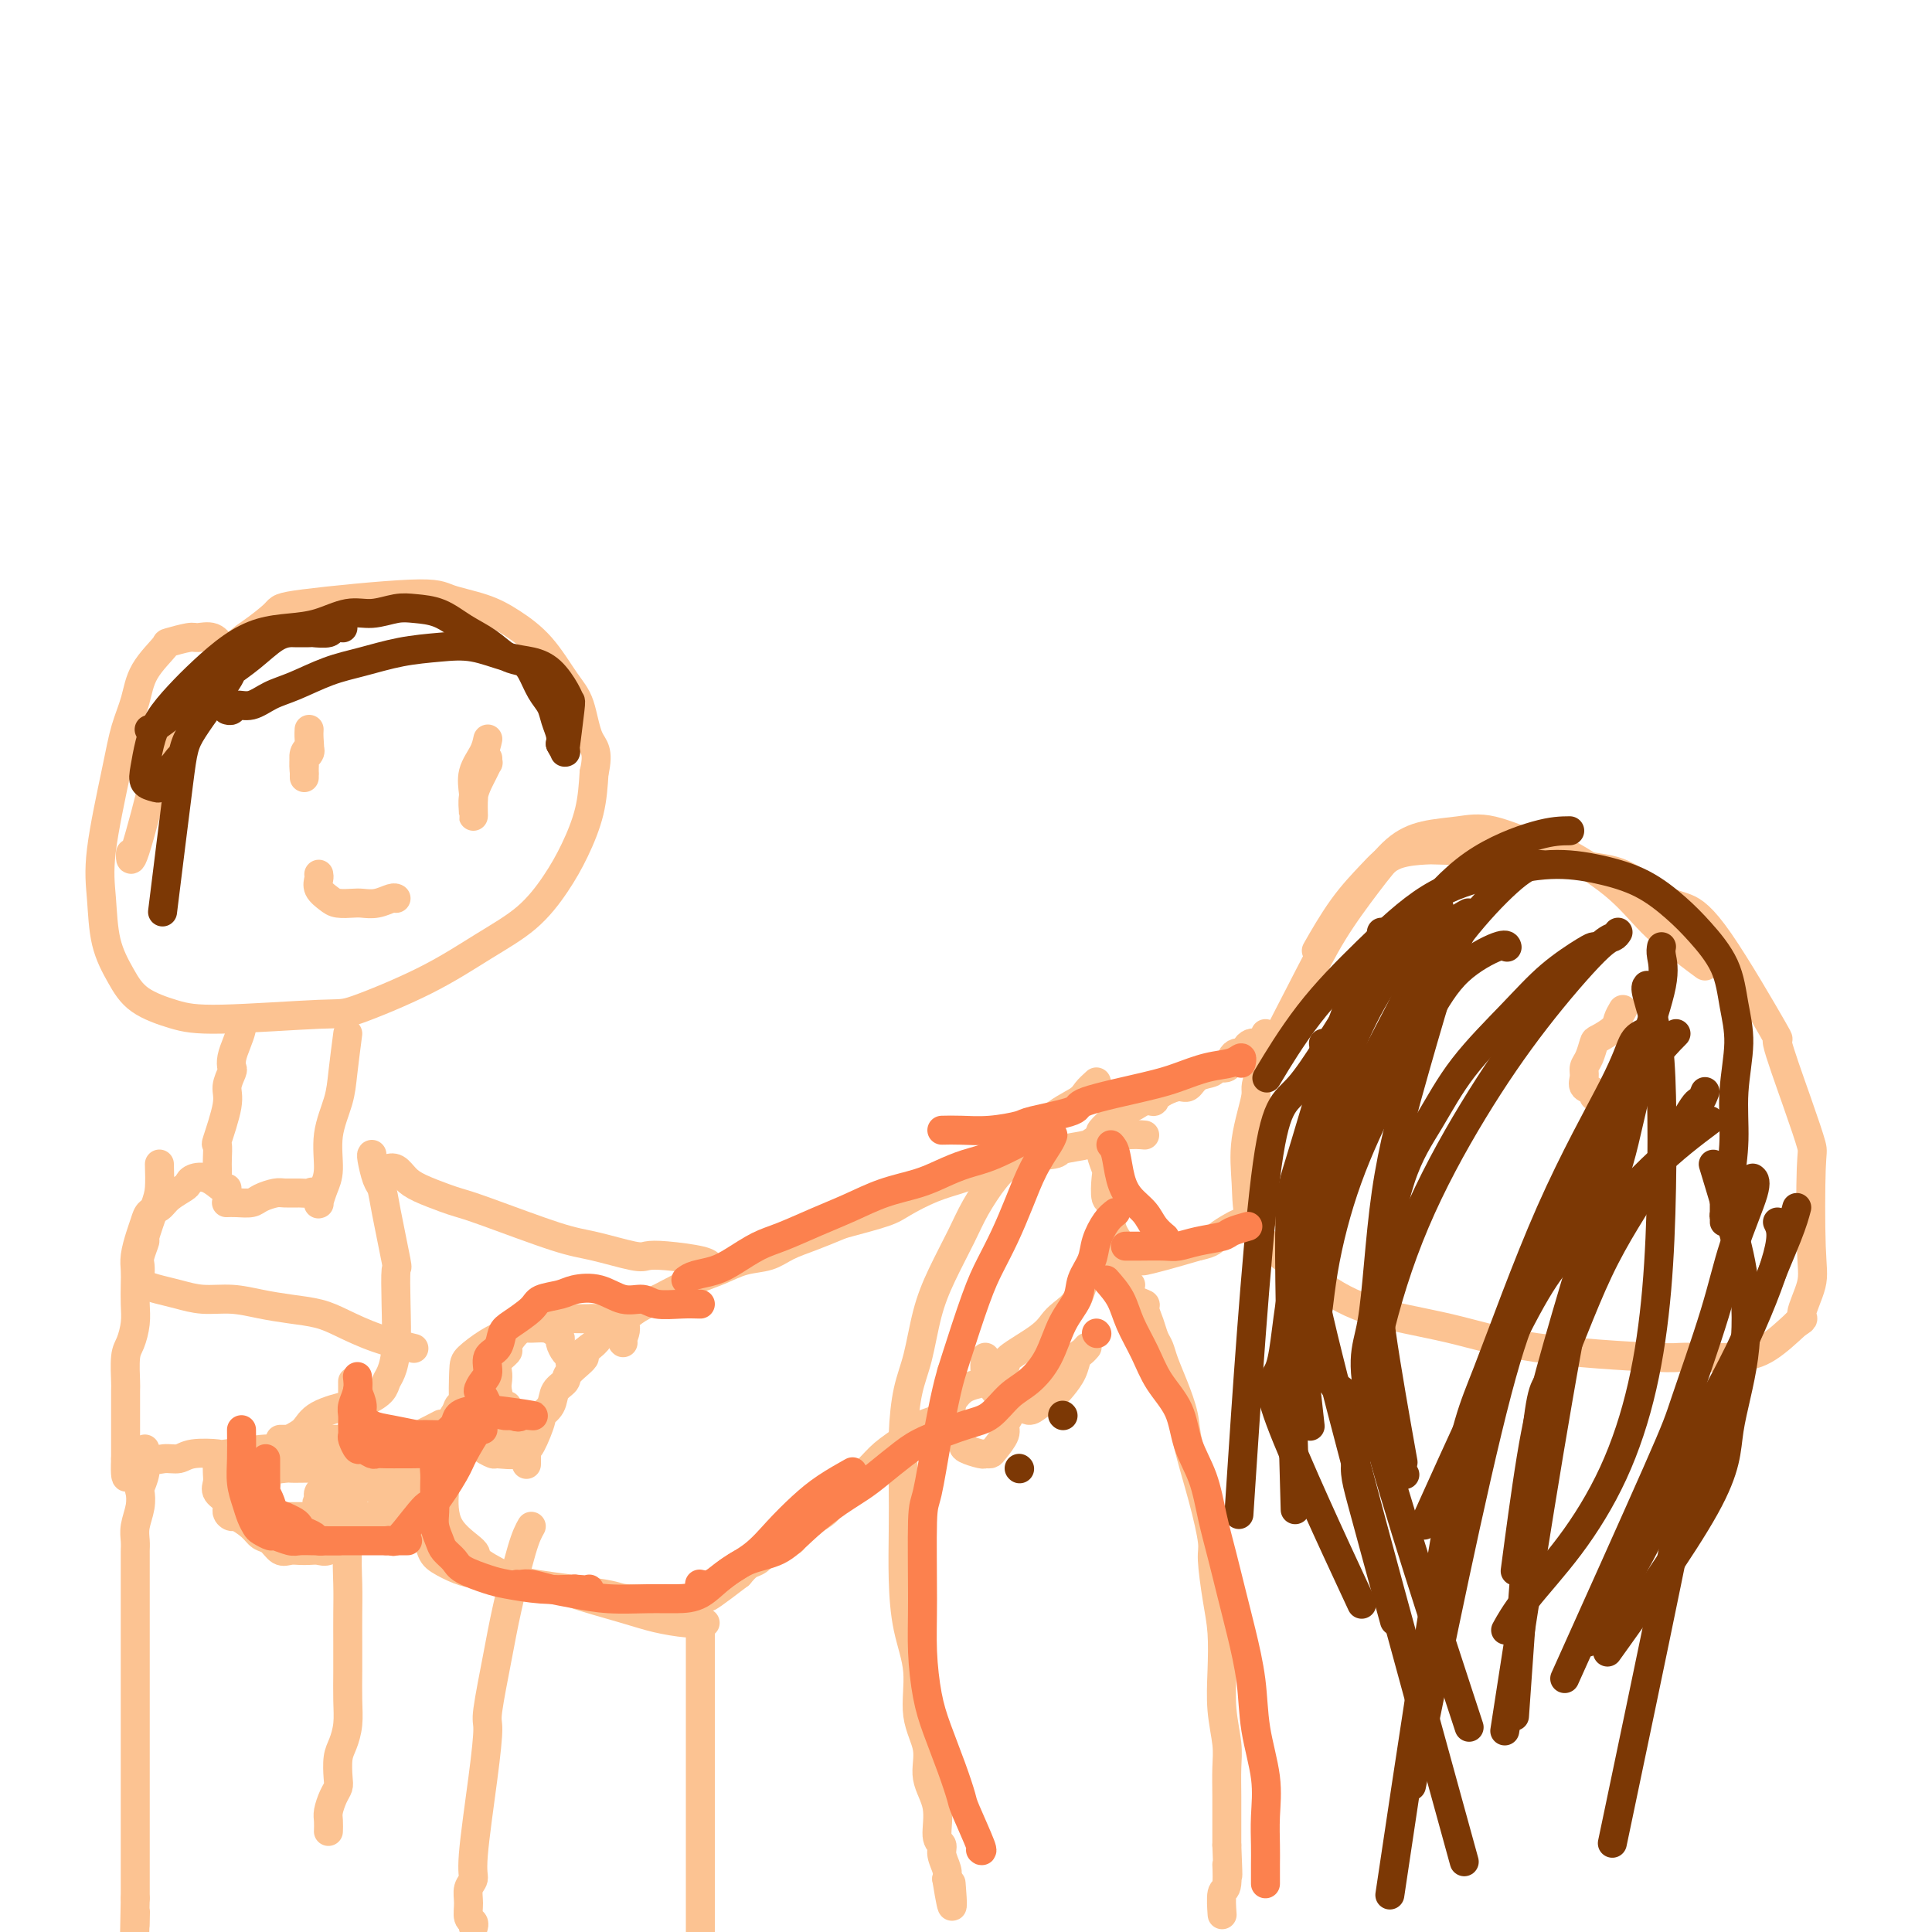 <svg viewBox='0 0 400 400' version='1.1' xmlns='http://www.w3.org/2000/svg' xmlns:xlink='http://www.w3.org/1999/xlink'><g fill='none' stroke='#FCC392' stroke-width='6' stroke-linecap='round' stroke-linejoin='round'><path d='M353,200c-1.058,-0.775 -2.115,-1.550 -4,-3c-1.885,-1.450 -4.596,-3.577 -7,-6c-2.404,-2.423 -4.499,-5.144 -8,-8c-3.501,-2.856 -8.406,-5.849 -11,-7c-2.594,-1.151 -2.877,-0.460 -5,-1c-2.123,-0.540 -6.084,-2.312 -9,-3c-2.916,-0.688 -4.785,-0.293 -7,0c-2.215,0.293 -4.776,0.483 -7,1c-2.224,0.517 -4.110,1.361 -6,3c-1.890,1.639 -3.783,4.072 -6,7c-2.217,2.928 -4.759,6.352 -7,10c-2.241,3.648 -4.180,7.519 -7,13c-2.820,5.481 -6.521,12.572 -8,16c-1.479,3.428 -0.737,3.192 -1,5c-0.263,1.808 -1.529,5.661 -2,9c-0.471,3.339 -0.145,6.164 0,9c0.145,2.836 0.108,5.682 1,8c0.892,2.318 2.714,4.109 5,6c2.286,1.891 5.037,3.884 8,6c2.963,2.116 6.138,4.357 11,6c4.862,1.643 11.412,2.690 17,4c5.588,1.310 10.215,2.883 18,4c7.785,1.117 18.727,1.777 24,2c5.273,0.223 4.877,0.008 7,0c2.123,-0.008 6.764,0.190 10,0c3.236,-0.190 5.067,-0.769 7,-2c1.933,-1.231 3.966,-3.116 6,-5'/><path d='M372,274c2.117,-1.236 0.909,-0.827 1,-2c0.091,-1.173 1.482,-3.929 2,-6c0.518,-2.071 0.165,-3.455 0,-8c-0.165,-4.545 -0.140,-12.249 0,-16c0.140,-3.751 0.394,-3.550 0,-5c-0.394,-1.450 -1.438,-4.553 -3,-9c-1.562,-4.447 -3.643,-10.238 -4,-12c-0.357,-1.762 1.008,0.505 -1,-3c-2.008,-3.505 -7.390,-12.782 -11,-18c-3.610,-5.218 -5.449,-6.376 -7,-7c-1.551,-0.624 -2.814,-0.713 -5,-2c-2.186,-1.287 -5.294,-3.770 -8,-5c-2.706,-1.230 -5.011,-1.205 -9,-2c-3.989,-0.795 -9.662,-2.408 -13,-3c-3.338,-0.592 -4.341,-0.163 -7,0c-2.659,0.163 -6.975,0.058 -9,0c-2.025,-0.058 -1.759,-0.070 -3,0c-1.241,0.070 -3.990,0.223 -6,1c-2.010,0.777 -3.281,2.177 -5,4c-1.719,1.823 -3.886,4.068 -6,7c-2.114,2.932 -4.175,6.552 -5,8c-0.825,1.448 -0.412,0.724 0,0'/><path d='M262,214c-0.022,0.310 -0.044,0.619 0,1c0.044,0.381 0.153,0.833 0,1c-0.153,0.167 -0.567,0.047 -1,0c-0.433,-0.047 -0.886,-0.023 -1,0c-0.114,0.023 0.110,0.045 0,0c-0.110,-0.045 -0.554,-0.156 -1,0c-0.446,0.156 -0.893,0.579 -1,1c-0.107,0.421 0.127,0.838 0,1c-0.127,0.162 -0.616,0.067 -1,0c-0.384,-0.067 -0.664,-0.106 -1,0c-0.336,0.106 -0.727,0.356 -1,1c-0.273,0.644 -0.429,1.683 -1,2c-0.571,0.317 -1.556,-0.088 -2,0c-0.444,0.088 -0.348,0.667 -1,1c-0.652,0.333 -2.051,0.419 -3,1c-0.949,0.581 -1.448,1.656 -2,2c-0.552,0.344 -1.158,-0.045 -2,0c-0.842,0.045 -1.921,0.522 -3,1'/><path d='M241,226c-3.605,2.322 -2.116,2.127 -2,2c0.116,-0.127 -1.140,-0.188 -2,0c-0.860,0.188 -1.325,0.623 -2,1c-0.675,0.377 -1.562,0.696 -2,1c-0.438,0.304 -0.429,0.592 -1,1c-0.571,0.408 -1.722,0.935 -2,1c-0.278,0.065 0.318,-0.334 0,0c-0.318,0.334 -1.550,1.401 -2,2c-0.450,0.599 -0.117,0.731 0,1c0.117,0.269 0.017,0.674 0,1c-0.017,0.326 0.047,0.572 0,1c-0.047,0.428 -0.205,1.040 0,2c0.205,0.960 0.772,2.270 1,3c0.228,0.730 0.116,0.881 0,2c-0.116,1.119 -0.238,3.205 0,4c0.238,0.795 0.834,0.298 1,1c0.166,0.702 -0.099,2.604 0,4c0.099,1.396 0.563,2.287 1,3c0.437,0.713 0.849,1.249 1,2c0.151,0.751 0.041,1.718 0,2c-0.041,0.282 -0.014,-0.121 0,0c0.014,0.121 0.015,0.765 0,1c-0.015,0.235 -0.047,0.061 0,0c0.047,-0.061 0.173,-0.008 1,0c0.827,0.008 2.356,-0.029 3,0c0.644,0.029 0.404,0.123 1,0c0.596,-0.123 2.027,-0.464 4,-1c1.973,-0.536 4.486,-1.268 7,-2'/><path d='M248,258c3.210,-0.648 3.237,-1.268 4,-2c0.763,-0.732 2.264,-1.577 3,-2c0.736,-0.423 0.708,-0.425 2,-1c1.292,-0.575 3.905,-1.723 5,-2c1.095,-0.277 0.672,0.318 1,0c0.328,-0.318 1.408,-1.549 2,-2c0.592,-0.451 0.698,-0.121 1,0c0.302,0.121 0.801,0.035 1,0c0.199,-0.035 0.100,-0.017 0,0'/><path d='M233,261c0.030,0.650 0.060,1.301 0,2c-0.060,0.699 -0.211,1.448 0,2c0.211,0.552 0.782,0.908 1,1c0.218,0.092 0.082,-0.079 0,0c-0.082,0.079 -0.110,0.408 0,1c0.110,0.592 0.358,1.447 1,2c0.642,0.553 1.678,0.805 2,1c0.322,0.195 -0.069,0.333 0,1c0.069,0.667 0.598,1.863 1,3c0.402,1.137 0.675,2.215 1,3c0.325,0.785 0.701,1.278 1,2c0.299,0.722 0.520,1.673 1,3c0.480,1.327 1.218,3.031 2,5c0.782,1.969 1.606,4.203 2,6c0.394,1.797 0.357,3.158 1,6c0.643,2.842 1.966,7.166 3,11c1.034,3.834 1.780,7.177 2,9c0.220,1.823 -0.086,2.127 0,4c0.086,1.873 0.563,5.316 1,8c0.437,2.684 0.835,4.610 1,7c0.165,2.390 0.097,5.242 0,8c-0.097,2.758 -0.222,5.420 0,8c0.222,2.580 0.792,5.078 1,7c0.208,1.922 0.056,3.268 0,5c-0.056,1.732 -0.015,3.851 0,6c0.015,2.149 0.004,4.328 0,6c-0.004,1.672 -0.002,2.836 0,4'/><path d='M254,382c0.448,10.424 0.067,4.986 0,4c-0.067,-0.986 0.178,2.482 0,4c-0.178,1.518 -0.780,1.087 -1,2c-0.220,0.913 -0.059,3.169 0,4c0.059,0.831 0.017,0.237 0,0c-0.017,-0.237 -0.008,-0.119 0,0'/><path d='M227,224c-0.755,0.687 -1.510,1.373 -2,2c-0.490,0.627 -0.713,1.194 -2,2c-1.287,0.806 -3.636,1.852 -6,4c-2.364,2.148 -4.743,5.397 -6,7c-1.257,1.603 -1.393,1.560 -2,2c-0.607,0.440 -1.685,1.362 -3,3c-1.315,1.638 -2.866,3.991 -4,6c-1.134,2.009 -1.851,3.675 -3,6c-1.149,2.325 -2.728,5.311 -4,8c-1.272,2.689 -2.236,5.083 -3,8c-0.764,2.917 -1.329,6.359 -2,9c-0.671,2.641 -1.448,4.481 -2,7c-0.552,2.519 -0.878,5.717 -1,9c-0.122,3.283 -0.039,6.650 0,10c0.039,3.350 0.033,6.684 0,10c-0.033,3.316 -0.092,6.615 0,10c0.092,3.385 0.334,6.855 1,10c0.666,3.145 1.756,5.966 2,9c0.244,3.034 -0.356,6.280 0,9c0.356,2.720 1.669,4.913 2,7c0.331,2.087 -0.319,4.067 0,6c0.319,1.933 1.606,3.820 2,6c0.394,2.180 -0.104,4.653 0,6c0.104,1.347 0.811,1.567 1,2c0.189,0.433 -0.142,1.078 0,2c0.142,0.922 0.755,2.121 1,3c0.245,0.879 0.123,1.440 0,2'/><path d='M196,389c1.619,10.048 1.167,4.167 1,2c-0.167,-2.167 -0.048,-0.619 0,0c0.048,0.619 0.024,0.310 0,0'/><path d='M230,256c-0.009,0.296 -0.019,0.593 -1,2c-0.981,1.407 -2.934,3.926 -4,6c-1.066,2.074 -1.247,3.704 -2,5c-0.753,1.296 -2.080,2.257 -3,3c-0.920,0.743 -1.434,1.267 -2,2c-0.566,0.733 -1.183,1.674 -3,3c-1.817,1.326 -4.835,3.038 -6,4c-1.165,0.962 -0.478,1.173 -1,2c-0.522,0.827 -2.253,2.269 -4,3c-1.747,0.731 -3.510,0.751 -5,2c-1.490,1.249 -2.706,3.728 -4,5c-1.294,1.272 -2.664,1.337 -4,2c-1.336,0.663 -2.636,1.925 -4,3c-1.364,1.075 -2.792,1.965 -4,3c-1.208,1.035 -2.196,2.217 -3,3c-0.804,0.783 -1.424,1.167 -2,2c-0.576,0.833 -1.109,2.115 -2,3c-0.891,0.885 -2.141,1.375 -3,2c-0.859,0.625 -1.326,1.386 -2,2c-0.674,0.614 -1.556,1.081 -3,2c-1.444,0.919 -3.451,2.292 -4,3c-0.549,0.708 0.358,0.752 0,1c-0.358,0.248 -1.983,0.699 -3,1c-1.017,0.301 -1.427,0.452 -2,1c-0.573,0.548 -1.308,1.494 -2,2c-0.692,0.506 -1.341,0.573 -2,1c-0.659,0.427 -1.330,1.213 -2,2'/><path d='M153,326c-10.482,8.061 -5.686,3.714 -4,2c1.686,-1.714 0.264,-0.796 -1,0c-1.264,0.796 -2.370,1.471 -3,2c-0.630,0.529 -0.785,0.912 -1,1c-0.215,0.088 -0.488,-0.120 -1,0c-0.512,0.120 -1.261,0.568 -2,1c-0.739,0.432 -1.468,0.847 -2,1c-0.532,0.153 -0.866,0.044 -1,0c-0.134,-0.044 -0.067,-0.022 0,0'/><path d='M237,235c-1.032,-0.089 -2.063,-0.178 -4,0c-1.937,0.178 -4.779,0.624 -6,1c-1.221,0.376 -0.822,0.681 -2,1c-1.178,0.319 -3.934,0.652 -5,1c-1.066,0.348 -0.443,0.711 -2,1c-1.557,0.289 -5.295,0.504 -8,1c-2.705,0.496 -4.376,1.273 -6,2c-1.624,0.727 -3.202,1.403 -5,2c-1.798,0.597 -3.816,1.115 -6,2c-2.184,0.885 -4.533,2.138 -6,3c-1.467,0.862 -2.051,1.333 -4,2c-1.949,0.667 -5.262,1.531 -7,2c-1.738,0.469 -1.902,0.545 -3,1c-1.098,0.455 -3.129,1.291 -5,2c-1.871,0.709 -3.583,1.291 -5,2c-1.417,0.709 -2.541,1.546 -4,2c-1.459,0.454 -3.253,0.527 -5,1c-1.747,0.473 -3.448,1.348 -5,2c-1.552,0.652 -2.957,1.082 -5,2c-2.043,0.918 -4.725,2.324 -6,3c-1.275,0.676 -1.142,0.622 -2,1c-0.858,0.378 -2.705,1.190 -4,2c-1.295,0.810 -2.038,1.619 -3,2c-0.962,0.381 -2.144,0.333 -3,1c-0.856,0.667 -1.388,2.048 -2,3c-0.612,0.952 -1.306,1.476 -2,2'/><path d='M122,279c-3.456,2.463 -1.096,1.622 -1,2c0.096,0.378 -2.073,1.976 -3,3c-0.927,1.024 -0.611,1.475 -1,2c-0.389,0.525 -1.484,1.125 -2,2c-0.516,0.875 -0.454,2.024 -1,3c-0.546,0.976 -1.702,1.780 -2,2c-0.298,0.220 0.260,-0.144 0,1c-0.260,1.144 -1.338,3.795 -2,5c-0.662,1.205 -0.910,0.962 -1,1c-0.090,0.038 -0.024,0.356 0,1c0.024,0.644 0.007,1.612 0,2c-0.007,0.388 -0.003,0.194 0,0'/><path d='M145,336c0.000,1.196 0.000,2.392 0,4c0.000,1.608 0.000,3.629 0,6c0.000,2.371 0.000,5.094 0,8c0.000,2.906 0.000,5.997 0,8c0.000,2.003 0.000,2.919 0,7c0.000,4.081 0.000,11.328 0,17c0.000,5.672 0.000,9.768 0,12c0.000,2.232 0.000,2.601 0,3c0.000,0.399 0.000,0.828 0,1c0.000,0.172 0.000,0.086 0,0'/><path d='M110,316c-0.550,0.973 -1.099,1.947 -2,5c-0.901,3.053 -2.152,8.186 -3,12c-0.848,3.814 -1.293,6.310 -2,10c-0.707,3.690 -1.677,8.574 -2,11c-0.323,2.426 0.001,2.392 0,4c-0.001,1.608 -0.326,4.856 -1,10c-0.674,5.144 -1.698,12.184 -2,16c-0.302,3.816 0.119,4.409 0,5c-0.119,0.591 -0.778,1.181 -1,2c-0.222,0.819 -0.007,1.866 0,3c0.007,1.134 -0.194,2.356 0,3c0.194,0.644 0.783,0.712 1,1c0.217,0.288 0.062,0.797 0,1c-0.062,0.203 -0.031,0.102 0,0'/><path d='M146,336c-0.230,-0.020 -0.459,-0.040 -1,0c-0.541,0.040 -1.393,0.141 -3,0c-1.607,-0.141 -3.970,-0.524 -6,-1c-2.030,-0.476 -3.727,-1.045 -7,-2c-3.273,-0.955 -8.122,-2.298 -10,-3c-1.878,-0.702 -0.784,-0.765 -2,-1c-1.216,-0.235 -4.742,-0.644 -7,-1c-2.258,-0.356 -3.249,-0.661 -5,-1c-1.751,-0.339 -4.263,-0.711 -6,-1c-1.737,-0.289 -2.700,-0.493 -4,-1c-1.300,-0.507 -2.937,-1.316 -4,-2c-1.063,-0.684 -1.554,-1.241 -2,-3c-0.446,-1.759 -0.849,-4.718 -1,-6c-0.151,-1.282 -0.050,-0.887 0,-2c0.050,-1.113 0.048,-3.733 0,-5c-0.048,-1.267 -0.144,-1.180 0,-2c0.144,-0.820 0.526,-2.545 1,-4c0.474,-1.455 1.041,-2.639 2,-4c0.959,-1.361 2.312,-2.901 3,-4c0.688,-1.099 0.711,-1.759 1,-2c0.289,-0.241 0.845,-0.064 1,0c0.155,0.064 -0.092,0.017 0,0c0.092,-0.017 0.522,-0.002 1,0c0.478,0.002 1.004,-0.010 1,0c-0.004,0.010 -0.540,0.041 0,0c0.540,-0.041 2.154,-0.155 3,0c0.846,0.155 0.923,0.577 1,1'/><path d='M102,292c1.317,0.258 1.611,0.402 2,1c0.389,0.598 0.874,1.651 1,2c0.126,0.349 -0.106,-0.004 0,0c0.106,0.004 0.549,0.365 1,1c0.451,0.635 0.908,1.544 1,2c0.092,0.456 -0.181,0.458 0,1c0.181,0.542 0.816,1.625 0,2c-0.816,0.375 -3.084,0.043 -4,0c-0.916,-0.043 -0.480,0.203 -1,0c-0.520,-0.203 -1.995,-0.854 -3,-2c-1.005,-1.146 -1.540,-2.786 -2,-4c-0.460,-1.214 -0.847,-2.002 -1,-4c-0.153,-1.998 -0.073,-5.204 0,-7c0.073,-1.796 0.140,-2.180 1,-3c0.860,-0.820 2.513,-2.077 4,-3c1.487,-0.923 2.808,-1.512 4,-2c1.192,-0.488 2.257,-0.874 3,-1c0.743,-0.126 1.165,0.007 2,0c0.835,-0.007 2.083,-0.153 3,0c0.917,0.153 1.503,0.604 2,1c0.497,0.396 0.904,0.737 1,1c0.096,0.263 -0.118,0.449 0,1c0.118,0.551 0.568,1.467 1,2c0.432,0.533 0.847,0.682 1,1c0.153,0.318 0.044,0.805 0,1c-0.044,0.195 -0.022,0.097 0,0'/><path d='M129,278c-0.142,-0.113 -0.283,-0.226 0,-1c0.283,-0.774 0.992,-2.208 0,-3c-0.992,-0.792 -3.683,-0.941 -5,-1c-1.317,-0.059 -1.259,-0.028 -2,0c-0.741,0.028 -2.282,0.052 -4,0c-1.718,-0.052 -3.613,-0.179 -5,0c-1.387,0.179 -2.264,0.663 -3,1c-0.736,0.337 -1.329,0.527 -2,1c-0.671,0.473 -1.420,1.229 -2,2c-0.580,0.771 -0.992,1.558 -1,2c-0.008,0.442 0.390,0.540 0,1c-0.390,0.460 -1.566,1.284 -2,2c-0.434,0.716 -0.127,1.326 0,2c0.127,0.674 0.072,1.413 0,2c-0.072,0.587 -0.161,1.022 0,2c0.161,0.978 0.571,2.501 1,3c0.429,0.499 0.877,-0.024 1,0c0.123,0.024 -0.081,0.594 0,1c0.081,0.406 0.445,0.648 1,1c0.555,0.352 1.301,0.815 1,1c-0.301,0.185 -1.651,0.093 -3,0'/><path d='M104,294c-1.050,2.241 -4.176,1.842 -6,2c-1.824,0.158 -2.345,0.871 -3,2c-0.655,1.129 -1.445,2.674 -2,4c-0.555,1.326 -0.876,2.432 -1,3c-0.124,0.568 -0.051,0.598 0,1c0.051,0.402 0.082,1.175 0,3c-0.082,1.825 -0.275,4.701 1,7c1.275,2.299 4.020,4.020 5,5c0.980,0.980 0.195,1.219 1,2c0.805,0.781 3.199,2.104 5,3c1.801,0.896 3.007,1.364 7,2c3.993,0.636 10.772,1.438 14,2c3.228,0.562 2.907,0.883 5,1c2.093,0.117 6.602,0.032 8,0c1.398,-0.032 -0.315,-0.009 -1,0c-0.685,0.009 -0.343,0.005 0,0'/><path d='M47,135c-0.280,-0.194 -0.559,-0.388 -1,-1c-0.441,-0.612 -1.043,-1.642 -2,-2c-0.957,-0.358 -2.270,-0.043 -3,0c-0.730,0.043 -0.877,-0.184 -2,0c-1.123,0.184 -3.221,0.781 -4,1c-0.779,0.219 -0.238,0.061 -1,1c-0.762,0.939 -2.828,2.976 -4,5c-1.172,2.024 -1.449,4.036 -2,6c-0.551,1.964 -1.376,3.881 -2,6c-0.624,2.119 -1.048,4.439 -2,9c-0.952,4.561 -2.432,11.364 -3,16c-0.568,4.636 -0.226,7.105 0,10c0.226,2.895 0.335,6.217 1,9c0.665,2.783 1.887,5.029 3,7c1.113,1.971 2.116,3.667 4,5c1.884,1.333 4.649,2.302 7,3c2.351,0.698 4.288,1.125 10,1c5.712,-0.125 15.198,-0.803 20,-1c4.802,-0.197 4.920,0.088 8,-1c3.080,-1.088 9.121,-3.547 14,-6c4.879,-2.453 8.596,-4.898 12,-7c3.404,-2.102 6.495,-3.862 9,-6c2.505,-2.138 4.424,-4.656 6,-7c1.576,-2.344 2.809,-4.516 4,-7c1.191,-2.484 2.340,-5.281 3,-8c0.660,-2.719 0.830,-5.359 1,-8'/><path d='M123,160c1.100,-4.775 -0.151,-5.211 -1,-7c-0.849,-1.789 -1.298,-4.930 -2,-7c-0.702,-2.070 -1.658,-3.068 -3,-5c-1.342,-1.932 -3.069,-4.796 -5,-7c-1.931,-2.204 -4.066,-3.747 -6,-5c-1.934,-1.253 -3.667,-2.216 -6,-3c-2.333,-0.784 -5.268,-1.388 -7,-2c-1.732,-0.612 -2.262,-1.232 -8,-1c-5.738,0.232 -16.683,1.316 -22,2c-5.317,0.684 -5.004,0.968 -6,2c-0.996,1.032 -3.300,2.812 -5,4c-1.700,1.188 -2.795,1.785 -6,6c-3.205,4.215 -8.519,12.046 -11,16c-2.481,3.954 -2.129,4.029 -3,8c-0.871,3.971 -2.965,11.838 -4,15c-1.035,3.162 -1.010,1.618 -1,1c0.010,-0.618 0.005,-0.309 0,0'/><path d='M50,211c0.084,0.581 0.167,1.162 0,2c-0.167,0.838 -0.585,1.932 -1,3c-0.415,1.068 -0.827,2.108 -1,3c-0.173,0.892 -0.106,1.634 0,2c0.106,0.366 0.253,0.354 0,1c-0.253,0.646 -0.905,1.948 -1,3c-0.095,1.052 0.367,1.853 0,4c-0.367,2.147 -1.562,5.641 -2,7c-0.438,1.359 -0.117,0.585 0,1c0.117,0.415 0.031,2.020 0,3c-0.031,0.980 -0.008,1.335 0,2c0.008,0.665 0.002,1.641 0,2c-0.002,0.359 -0.001,0.103 0,0c0.001,-0.103 0.000,-0.051 0,0'/><path d='M72,214c-0.372,2.864 -0.743,5.728 -1,8c-0.257,2.272 -0.398,3.951 -1,6c-0.602,2.049 -1.664,4.469 -2,7c-0.336,2.531 0.053,5.175 0,7c-0.053,1.825 -0.549,2.831 -1,4c-0.451,1.169 -0.856,2.502 -1,3c-0.144,0.498 -0.027,0.162 0,0c0.027,-0.162 -0.036,-0.148 0,0c0.036,0.148 0.171,0.432 0,0c-0.171,-0.432 -0.650,-1.581 -1,-2c-0.350,-0.419 -0.573,-0.110 -1,0c-0.427,0.110 -1.058,0.019 -2,0c-0.942,-0.019 -2.195,0.033 -3,0c-0.805,-0.033 -1.162,-0.153 -2,0c-0.838,0.153 -2.158,0.577 -3,1c-0.842,0.423 -1.206,0.845 -2,1c-0.794,0.155 -2.017,0.041 -3,0c-0.983,-0.041 -1.726,-0.011 -2,0c-0.274,0.011 -0.078,0.003 0,0c0.078,-0.003 0.039,-0.002 0,0'/><path d='M47,246c-0.166,0.220 -0.333,0.439 -1,0c-0.667,-0.439 -1.835,-1.538 -3,-2c-1.165,-0.462 -2.328,-0.289 -3,0c-0.672,0.289 -0.852,0.693 -1,1c-0.148,0.307 -0.263,0.519 -1,1c-0.737,0.481 -2.095,1.233 -3,2c-0.905,0.767 -1.357,1.549 -2,2c-0.643,0.451 -1.479,0.571 -2,1c-0.521,0.429 -0.728,1.167 -1,2c-0.272,0.833 -0.609,1.762 -1,3c-0.391,1.238 -0.836,2.784 -1,4c-0.164,1.216 -0.047,2.101 0,3c0.047,0.899 0.023,1.813 0,3c-0.023,1.187 -0.045,2.648 0,4c0.045,1.352 0.156,2.596 0,4c-0.156,1.404 -0.578,2.967 -1,4c-0.422,1.033 -0.845,1.537 -1,3c-0.155,1.463 -0.041,3.885 0,5c0.041,1.115 0.011,0.922 0,2c-0.011,1.078 -0.003,3.427 0,5c0.003,1.573 0.001,2.369 0,3c-0.001,0.631 -0.000,1.097 0,2c0.000,0.903 0.000,2.243 0,3c-0.000,0.757 -0.000,0.931 0,1c0.000,0.069 0.000,0.035 0,0'/><path d='M26,302c-0.310,7.579 0.914,2.027 2,0c1.086,-2.027 2.033,-0.529 3,0c0.967,0.529 1.954,0.090 3,0c1.046,-0.090 2.151,0.168 3,0c0.849,-0.168 1.440,-0.761 3,-1c1.560,-0.239 4.087,-0.123 5,0c0.913,0.123 0.212,0.252 2,0c1.788,-0.252 6.064,-0.886 8,-1c1.936,-0.114 1.532,0.291 2,0c0.468,-0.291 1.808,-1.279 3,-2c1.192,-0.721 2.237,-1.176 3,-2c0.763,-0.824 1.245,-2.016 3,-3c1.755,-0.984 4.785,-1.758 6,-2c1.215,-0.242 0.616,0.050 1,0c0.384,-0.050 1.753,-0.442 3,-1c1.247,-0.558 2.373,-1.283 3,-2c0.627,-0.717 0.756,-1.427 1,-2c0.244,-0.573 0.603,-1.010 1,-2c0.397,-0.990 0.832,-2.533 1,-5c0.168,-2.467 0.070,-5.859 0,-9c-0.070,-3.141 -0.113,-6.033 0,-7c0.113,-0.967 0.380,-0.010 0,-2c-0.380,-1.990 -1.408,-6.925 -2,-10c-0.592,-3.075 -0.747,-4.288 -1,-5c-0.253,-0.712 -0.604,-0.923 -1,-2c-0.396,-1.077 -0.837,-3.021 -1,-4c-0.163,-0.979 -0.046,-0.994 0,-1c0.046,-0.006 0.023,-0.003 0,0'/><path d='M30,300c-0.030,0.593 -0.060,1.186 0,2c0.060,0.814 0.208,1.849 0,3c-0.208,1.151 -0.774,2.419 -1,3c-0.226,0.581 -0.113,0.474 0,1c0.113,0.526 0.226,1.685 0,3c-0.226,1.315 -0.793,2.788 -1,4c-0.207,1.212 -0.056,2.164 0,3c0.056,0.836 0.015,1.555 0,2c-0.015,0.445 -0.004,0.614 0,1c0.004,0.386 0.001,0.988 0,2c-0.001,1.012 -0.000,2.432 0,4c0.000,1.568 0.000,3.282 0,4c-0.000,0.718 -0.000,0.441 0,1c0.000,0.559 0.000,1.955 0,4c-0.000,2.045 -0.000,4.740 0,7c0.000,2.260 0.000,4.087 0,6c-0.000,1.913 -0.000,3.914 0,5c0.000,1.086 0.000,1.259 0,3c-0.000,1.741 -0.000,5.051 0,7c0.000,1.949 0.000,2.536 0,3c-0.000,0.464 -0.000,0.803 0,3c0.000,2.197 0.000,6.252 0,8c-0.000,1.748 -0.000,1.190 0,2c0.000,0.810 0.000,2.987 0,5c-0.000,2.013 -0.000,3.861 0,5c0.000,1.139 0.000,1.570 0,2'/><path d='M28,393c-0.310,15.238 -0.083,6.833 0,4c0.083,-2.833 0.024,-0.095 0,1c-0.024,1.095 -0.012,0.548 0,0'/><path d='M73,286c0.008,3.082 0.016,6.164 0,9c-0.016,2.836 -0.057,5.425 0,8c0.057,2.575 0.211,5.135 0,8c-0.211,2.865 -0.789,6.035 -1,9c-0.211,2.965 -0.057,5.723 0,8c0.057,2.277 0.016,4.072 0,6c-0.016,1.928 -0.007,3.990 0,6c0.007,2.010 0.012,3.968 0,6c-0.012,2.032 -0.042,4.137 0,6c0.042,1.863 0.156,3.482 0,5c-0.156,1.518 -0.580,2.933 -1,4c-0.420,1.067 -0.834,1.784 -1,3c-0.166,1.216 -0.083,2.930 0,4c0.083,1.070 0.166,1.495 0,2c-0.166,0.505 -0.580,1.088 -1,2c-0.420,0.912 -0.844,2.152 -1,3c-0.156,0.848 -0.042,1.305 0,2c0.042,0.695 0.012,1.627 0,2c-0.012,0.373 -0.006,0.186 0,0'/><path d='M45,303c-0.017,0.667 -0.034,1.334 0,2c0.034,0.666 0.118,1.331 0,2c-0.118,0.669 -0.437,1.340 0,2c0.437,0.660 1.629,1.307 2,2c0.371,0.693 -0.081,1.433 0,2c0.081,0.567 0.693,0.963 1,1c0.307,0.037 0.309,-0.284 1,0c0.691,0.284 2.072,1.172 3,2c0.928,0.828 1.403,1.595 2,2c0.597,0.405 1.315,0.448 2,1c0.685,0.552 1.339,1.611 2,2c0.661,0.389 1.331,0.106 2,0c0.669,-0.106 1.337,-0.035 2,0c0.663,0.035 1.322,0.033 2,0c0.678,-0.033 1.377,-0.096 2,0c0.623,0.096 1.172,0.350 2,0c0.828,-0.350 1.936,-1.305 3,-2c1.064,-0.695 2.086,-1.131 3,-2c0.914,-0.869 1.722,-2.170 3,-3c1.278,-0.830 3.026,-1.189 4,-2c0.974,-0.811 1.175,-2.074 2,-3c0.825,-0.926 2.273,-1.516 3,-2c0.727,-0.484 0.734,-0.861 1,-1c0.266,-0.139 0.790,-0.040 1,0c0.210,0.040 0.105,0.020 0,0'/><path d='M60,300c1.014,0.000 2.027,0.001 3,0c0.973,-0.001 1.904,-0.002 3,0c1.096,0.002 2.357,0.009 4,0c1.643,-0.009 3.667,-0.034 5,0c1.333,0.034 1.975,0.128 3,0c1.025,-0.128 2.432,-0.479 4,-1c1.568,-0.521 3.297,-1.212 5,-2c1.703,-0.788 3.382,-1.674 4,-2c0.618,-0.326 0.177,-0.093 0,0c-0.177,0.093 -0.088,0.047 0,0'/><path d='M94,293c-0.040,0.898 -0.079,1.796 0,2c0.079,0.204 0.277,-0.285 0,0c-0.277,0.285 -1.027,1.344 -2,2c-0.973,0.656 -2.168,0.908 -3,1c-0.832,0.092 -1.300,0.025 -2,0c-0.700,-0.025 -1.631,-0.007 -3,0c-1.369,0.007 -3.174,0.002 -4,0c-0.826,-0.002 -0.672,-0.000 -2,0c-1.328,0.000 -4.139,0.000 -6,0c-1.861,-0.000 -2.771,-0.000 -4,0c-1.229,0.000 -2.778,0.000 -4,0c-1.222,-0.000 -2.118,-0.000 -3,0c-0.882,0.000 -1.752,0.000 -2,0c-0.248,-0.000 0.126,-0.000 0,0c-0.126,0.000 -0.750,0.000 -1,0c-0.250,-0.000 -0.125,-0.000 0,0'/><path d='M54,314c1.343,0.000 2.685,0.001 4,0c1.315,-0.001 2.602,-0.003 4,0c1.398,0.003 2.906,0.011 5,0c2.094,-0.011 4.775,-0.042 7,0c2.225,0.042 3.993,0.157 5,0c1.007,-0.157 1.252,-0.587 2,-2c0.748,-1.413 1.998,-3.809 3,-5c1.002,-1.191 1.755,-1.178 2,-2c0.245,-0.822 -0.017,-2.478 0,-3c0.017,-0.522 0.312,0.091 0,0c-0.312,-0.091 -1.231,-0.884 -2,-1c-0.769,-0.116 -1.386,0.446 -2,1c-0.614,0.554 -1.223,1.101 -2,2c-0.777,0.899 -1.721,2.151 -3,3c-1.279,0.849 -2.892,1.296 -4,2c-1.108,0.704 -1.709,1.664 -3,2c-1.291,0.336 -3.271,0.048 -4,0c-0.729,-0.048 -0.207,0.145 0,0c0.207,-0.145 0.101,-0.628 0,-1c-0.101,-0.372 -0.195,-0.635 0,-1c0.195,-0.365 0.680,-0.833 2,-1c1.320,-0.167 3.477,-0.034 5,0c1.523,0.034 2.414,-0.032 4,0c1.586,0.032 3.868,0.163 5,0c1.132,-0.163 1.112,-0.621 1,-1c-0.112,-0.379 -0.318,-0.680 -1,-1c-0.682,-0.320 -1.841,-0.660 -3,-1'/><path d='M79,305c-2.546,-0.693 -7.411,-0.924 -11,-1c-3.589,-0.076 -5.904,0.005 -7,0c-1.096,-0.005 -0.974,-0.094 -2,0c-1.026,0.094 -3.199,0.371 -4,1c-0.801,0.629 -0.229,1.608 0,2c0.229,0.392 0.114,0.196 0,0'/><path d='M33,241c0.050,1.840 0.101,3.680 0,5c-0.101,1.320 -0.353,2.121 -1,4c-0.647,1.879 -1.690,4.836 -2,6c-0.310,1.164 0.113,0.535 0,1c-0.113,0.465 -0.761,2.022 -1,3c-0.239,0.978 -0.070,1.375 0,2c0.070,0.625 0.040,1.477 0,2c-0.040,0.523 -0.092,0.719 0,1c0.092,0.281 0.326,0.649 1,1c0.674,0.351 1.788,0.685 3,1c1.212,0.315 2.520,0.609 4,1c1.480,0.391 3.130,0.878 5,1c1.870,0.122 3.961,-0.120 6,0c2.039,0.120 4.026,0.602 6,1c1.974,0.398 3.935,0.713 6,1c2.065,0.287 4.236,0.547 6,1c1.764,0.453 3.122,1.101 5,2c1.878,0.899 4.275,2.050 7,3c2.725,0.950 5.779,1.700 7,2c1.221,0.300 0.611,0.150 0,0'/><path d='M80,242c0.674,-0.180 1.348,-0.361 2,0c0.652,0.361 1.281,1.262 2,2c0.719,0.738 1.528,1.311 3,2c1.472,0.689 3.607,1.493 5,2c1.393,0.507 2.043,0.718 3,1c0.957,0.282 2.219,0.636 6,2c3.781,1.364 10.079,3.738 14,5c3.921,1.262 5.463,1.413 8,2c2.537,0.587 6.067,1.611 8,2c1.933,0.389 2.269,0.143 3,0c0.731,-0.143 1.856,-0.183 4,0c2.144,0.183 5.308,0.588 7,1c1.692,0.412 1.912,0.832 2,1c0.088,0.168 0.044,0.084 0,0'/><path d='M64,151c-0.030,0.511 -0.061,1.021 0,2c0.061,0.979 0.212,2.426 0,3c-0.212,0.574 -0.789,0.276 -1,1c-0.211,0.724 -0.056,2.469 0,3c0.056,0.531 0.014,-0.151 0,0c-0.014,0.151 -0.000,1.136 0,1c0.000,-0.136 -0.013,-1.392 0,-2c0.013,-0.608 0.052,-0.569 0,-1c-0.052,-0.431 -0.196,-1.331 0,-2c0.196,-0.669 0.733,-1.107 1,-1c0.267,0.107 0.264,0.760 0,1c-0.264,0.240 -0.790,0.069 -1,0c-0.210,-0.069 -0.105,-0.034 0,0'/><path d='M101,153c-0.196,0.924 -0.392,1.848 -1,3c-0.608,1.152 -1.627,2.533 -2,4c-0.373,1.467 -0.100,3.018 0,4c0.100,0.982 0.026,1.393 0,2c-0.026,0.607 -0.004,1.410 0,2c0.004,0.590 -0.010,0.965 0,1c0.010,0.035 0.045,-0.272 0,-1c-0.045,-0.728 -0.170,-1.879 0,-3c0.170,-1.121 0.634,-2.213 1,-3c0.366,-0.787 0.634,-1.269 1,-2c0.366,-0.731 0.830,-1.711 1,-2c0.170,-0.289 0.046,0.115 0,0c-0.046,-0.115 -0.013,-0.747 0,-1c0.013,-0.253 0.007,-0.126 0,0'/><path d='M66,181c0.050,0.249 0.100,0.498 0,1c-0.100,0.502 -0.351,1.259 0,2c0.351,0.741 1.304,1.468 2,2c0.696,0.532 1.135,0.871 2,1c0.865,0.129 2.155,0.049 3,0c0.845,-0.049 1.246,-0.066 2,0c0.754,0.066 1.862,0.214 3,0c1.138,-0.214 2.305,-0.789 3,-1c0.695,-0.211 0.918,-0.057 1,0c0.082,0.057 0.023,0.016 0,0c-0.023,-0.016 -0.012,-0.008 0,0'/><path d='M336,209c-0.394,0.677 -0.788,1.354 -1,2c-0.212,0.646 -0.243,1.261 -1,2c-0.757,0.739 -2.241,1.601 -3,2c-0.759,0.399 -0.794,0.334 -1,1c-0.206,0.666 -0.584,2.062 -1,3c-0.416,0.938 -0.872,1.418 -1,2c-0.128,0.582 0.071,1.266 0,2c-0.071,0.734 -0.411,1.516 0,2c0.411,0.484 1.572,0.669 2,1c0.428,0.331 0.122,0.809 0,1c-0.122,0.191 -0.061,0.096 0,0'/></g>
<g fill='none' stroke='#7C3805' stroke-width='6' stroke-linecap='round' stroke-linejoin='round'><path d='M330,196c-0.226,0.029 -0.453,0.058 -2,1c-1.547,0.942 -4.416,2.796 -7,5c-2.584,2.204 -4.885,4.759 -8,8c-3.115,3.241 -7.045,7.170 -10,11c-2.955,3.830 -4.935,7.563 -7,11c-2.065,3.437 -4.216,6.578 -6,12c-1.784,5.422 -3.200,13.123 -4,18c-0.800,4.877 -0.985,6.928 0,14c0.985,7.072 3.138,19.163 4,24c0.862,4.837 0.431,2.418 0,0'/><path d='M341,204c-0.197,0.216 -0.394,0.431 0,2c0.394,1.569 1.381,4.490 2,8c0.619,3.510 0.872,7.608 1,13c0.128,5.392 0.131,12.079 0,19c-0.131,6.921 -0.397,14.075 -1,21c-0.603,6.925 -1.542,13.622 -3,20c-1.458,6.378 -3.435,12.438 -6,18c-2.565,5.562 -5.718,10.625 -9,15c-3.282,4.375 -6.691,8.063 -9,11c-2.309,2.937 -3.517,5.125 -4,6c-0.483,0.875 -0.242,0.438 0,0'/><path d='M355,242c-0.255,-0.841 -0.510,-1.681 0,0c0.510,1.681 1.786,5.884 3,10c1.214,4.116 2.368,8.144 3,13c0.632,4.856 0.744,10.539 0,16c-0.744,5.461 -2.344,10.701 -3,15c-0.656,4.299 -0.369,7.657 -5,16c-4.631,8.343 -14.180,21.669 -18,27c-3.820,5.331 -1.910,2.665 0,0'/><path d='M363,244c-0.101,-0.083 -0.202,-0.167 0,0c0.202,0.167 0.707,0.584 0,3c-0.707,2.416 -2.627,6.829 -4,11c-1.373,4.171 -2.199,8.098 -4,14c-1.801,5.902 -4.575,13.778 -6,18c-1.425,4.222 -1.499,4.791 -6,15c-4.501,10.209 -13.429,30.060 -17,38c-3.571,7.940 -1.786,3.970 0,0'/><path d='M368,253c0.614,1.225 1.227,2.450 0,7c-1.227,4.550 -4.296,12.424 -8,20c-3.704,7.576 -8.044,14.856 -11,21c-2.956,6.144 -4.526,11.154 -8,18c-3.474,6.846 -8.850,15.527 -11,19c-2.150,3.473 -1.075,1.736 0,0'/><path d='M353,226c-0.367,0.935 -0.735,1.869 -1,2c-0.265,0.131 -0.428,-0.542 -2,2c-1.572,2.542 -4.551,8.298 -8,14c-3.449,5.702 -7.366,11.348 -11,19c-3.634,7.652 -6.984,17.309 -9,21c-2.016,3.691 -2.697,1.417 -4,14c-1.303,12.583 -3.230,40.024 -4,51c-0.770,10.976 -0.385,5.488 0,0'/><path d='M347,214c-1.652,1.668 -3.303,3.336 -6,7c-2.697,3.664 -6.438,9.324 -10,17c-3.562,7.676 -6.944,17.367 -10,23c-3.056,5.633 -5.784,7.209 -11,27c-5.216,19.791 -12.919,57.797 -16,73c-3.081,15.203 -1.541,7.601 0,0'/><path d='M335,193c-0.250,0.392 -0.500,0.784 -1,1c-0.500,0.216 -1.249,0.256 -4,3c-2.751,2.744 -7.504,8.192 -12,14c-4.496,5.808 -8.734,11.978 -13,19c-4.266,7.022 -8.561,14.898 -12,23c-3.439,8.102 -6.024,16.431 -8,25c-1.976,8.569 -3.344,17.379 -4,22c-0.656,4.621 -0.600,5.052 1,11c1.600,5.948 4.743,17.414 6,22c1.257,4.586 0.629,2.293 0,0'/><path d='M312,196c0.027,0.095 0.054,0.190 0,0c-0.054,-0.190 -0.190,-0.665 -2,0c-1.810,0.665 -5.293,2.470 -8,5c-2.707,2.530 -4.636,5.785 -7,10c-2.364,4.215 -5.163,9.388 -8,15c-2.837,5.612 -5.714,11.661 -8,18c-2.286,6.339 -3.983,12.966 -5,19c-1.017,6.034 -1.355,11.473 -2,14c-0.645,2.527 -1.597,2.142 2,7c3.597,4.858 11.742,14.959 15,19c3.258,4.041 1.629,2.020 0,0'/><path d='M304,189c-0.830,0.432 -1.660,0.863 -3,2c-1.340,1.137 -3.189,2.978 -5,6c-1.811,3.022 -3.585,7.225 -6,12c-2.415,4.775 -5.471,10.123 -8,16c-2.529,5.877 -4.531,12.281 -7,19c-2.469,6.719 -5.405,13.751 -7,21c-1.595,7.249 -1.850,14.716 -3,18c-1.150,3.284 -3.194,2.384 0,11c3.194,8.616 11.627,26.747 15,34c3.373,7.253 1.687,3.626 0,0'/><path d='M303,192c-0.221,0.502 -0.441,1.005 -1,2c-0.559,0.995 -1.455,2.483 -3,7c-1.545,4.517 -3.738,12.065 -6,20c-2.262,7.935 -4.592,16.259 -6,26c-1.408,9.741 -1.893,20.900 -3,27c-1.107,6.100 -2.837,7.142 1,22c3.837,14.858 13.239,43.531 17,55c3.761,11.469 1.880,5.735 0,0'/><path d='M340,214c-0.692,0.372 -1.384,0.744 -2,2c-0.616,1.256 -1.155,3.397 -4,9c-2.845,5.603 -7.997,14.670 -13,26c-5.003,11.330 -9.856,24.924 -13,33c-3.144,8.076 -4.577,10.636 -8,30c-3.423,19.364 -8.835,55.533 -11,70c-2.165,14.467 -1.082,7.234 0,0'/><path d='M340,224c-0.531,0.611 -1.062,1.222 -2,5c-0.938,3.778 -2.282,10.724 -4,15c-1.718,4.276 -3.809,5.882 -8,27c-4.191,21.118 -10.483,61.748 -13,78c-2.517,16.252 -1.258,8.126 0,0'/><path d='M372,250c-0.389,1.459 -0.779,2.918 -2,6c-1.221,3.082 -3.275,7.787 -7,17c-3.725,9.213 -9.122,22.933 -12,31c-2.878,8.067 -3.236,10.479 -6,24c-2.764,13.521 -7.932,38.149 -10,48c-2.068,9.851 -1.034,4.926 0,0'/><path d='M354,232c-3.699,2.777 -7.397,5.553 -12,10c-4.603,4.447 -10.110,10.563 -14,14c-3.890,3.437 -6.163,4.195 -12,15c-5.837,10.805 -15.239,31.659 -19,40c-3.761,8.341 -1.880,4.171 0,0'/><path d='M319,179c-0.179,-0.036 -0.358,-0.071 -1,0c-0.642,0.071 -1.748,0.250 -4,2c-2.252,1.750 -5.650,5.071 -9,9c-3.350,3.929 -6.651,8.464 -10,14c-3.349,5.536 -6.746,12.072 -10,19c-3.254,6.928 -6.364,14.249 -9,21c-2.636,6.751 -4.799,12.933 -6,17c-1.201,4.067 -1.439,6.018 -1,12c0.439,5.982 1.554,15.995 2,20c0.446,4.005 0.223,2.003 0,0'/><path d='M298,188c-0.279,0.756 -0.559,1.513 -1,2c-0.441,0.487 -1.044,0.706 -3,3c-1.956,2.294 -5.267,6.665 -8,11c-2.733,4.335 -4.889,8.635 -7,14c-2.111,5.365 -4.175,11.796 -6,18c-1.825,6.204 -3.409,12.182 -4,18c-0.591,5.818 -0.189,11.477 0,16c0.189,4.523 0.166,7.910 2,11c1.834,3.090 5.524,5.883 7,7c1.476,1.117 0.738,0.559 0,0'/><path d='M286,193c0.428,0.730 0.856,1.459 0,3c-0.856,1.541 -2.996,3.892 -5,8c-2.004,4.108 -3.871,9.971 -6,17c-2.129,7.029 -4.519,15.224 -6,20c-1.481,4.776 -2.053,6.132 -2,19c0.053,12.868 0.729,37.248 1,47c0.271,9.752 0.135,4.876 0,0'/><path d='M344,196c-0.092,0.474 -0.185,0.948 0,2c0.185,1.052 0.647,2.681 0,6c-0.647,3.319 -2.402,8.329 -4,14c-1.598,5.671 -3.038,12.003 -5,19c-1.962,6.997 -4.446,14.659 -7,23c-2.554,8.341 -5.180,17.359 -7,24c-1.820,6.641 -2.836,10.903 -4,18c-1.164,7.097 -2.475,17.028 -3,21c-0.525,3.972 -0.262,1.986 0,0'/><path d='M357,244c0.000,0.548 0.000,1.095 0,2c-0.000,0.905 -0.001,2.166 0,3c0.001,0.834 0.003,1.241 0,2c-0.003,0.759 -0.011,1.869 0,2c0.011,0.131 0.040,-0.719 0,-1c-0.040,-0.281 -0.150,0.006 0,-1c0.150,-1.006 0.559,-3.305 1,-6c0.441,-2.695 0.913,-5.786 1,-9c0.087,-3.214 -0.213,-6.550 0,-10c0.213,-3.450 0.937,-7.012 1,-10c0.063,-2.988 -0.535,-5.402 -1,-8c-0.465,-2.598 -0.799,-5.382 -2,-8c-1.201,-2.618 -3.271,-5.071 -5,-7c-1.729,-1.929 -3.118,-3.335 -5,-5c-1.882,-1.665 -4.259,-3.588 -7,-5c-2.741,-1.412 -5.848,-2.312 -9,-3c-3.152,-0.688 -6.349,-1.164 -10,-1c-3.651,0.164 -7.757,0.967 -12,2c-4.243,1.033 -8.623,2.296 -13,5c-4.377,2.704 -8.751,6.848 -13,11c-4.249,4.152 -8.375,8.310 -12,13c-3.625,4.690 -6.750,9.911 -8,12c-1.250,2.089 -0.625,1.044 0,0'/><path d='M325,172c-1.776,0.015 -3.551,0.030 -7,1c-3.449,0.970 -8.570,2.896 -13,6c-4.430,3.104 -8.169,7.386 -12,12c-3.831,4.614 -7.756,9.560 -12,16c-4.244,6.440 -8.808,14.376 -12,18c-3.192,3.624 -5.013,2.937 -7,19c-1.987,16.063 -4.139,48.875 -5,62c-0.861,13.125 -0.430,6.562 0,0'/><path d='M274,216c0.112,0.768 0.224,1.537 0,3c-0.224,1.463 -0.784,3.621 -1,11c-0.216,7.379 -0.089,19.978 -1,25c-0.911,5.022 -2.861,2.468 3,26c5.861,23.532 19.532,73.152 25,93c5.468,19.848 2.734,9.924 0,0'/><path d='M71,130c-0.821,-0.113 -1.642,-0.226 -2,0c-0.358,0.226 -0.252,0.793 -1,1c-0.748,0.207 -2.352,0.056 -3,0c-0.648,-0.056 -0.342,-0.017 -1,0c-0.658,0.017 -2.279,0.012 -3,0c-0.721,-0.012 -0.540,-0.033 -1,0c-0.460,0.033 -1.559,0.119 -3,1c-1.441,0.881 -3.224,2.558 -5,4c-1.776,1.442 -3.545,2.650 -4,3c-0.455,0.350 0.403,-0.158 -1,2c-1.403,2.158 -5.067,6.980 -7,10c-1.933,3.020 -2.136,4.236 -3,11c-0.864,6.764 -2.390,19.075 -3,24c-0.610,4.925 -0.305,2.462 0,0'/><path d='M37,157c-1.169,1.468 -2.338,2.936 -3,4c-0.662,1.064 -0.816,1.724 -1,2c-0.184,0.276 -0.399,0.168 -1,0c-0.601,-0.168 -1.590,-0.396 -2,-1c-0.410,-0.604 -0.243,-1.584 0,-3c0.243,-1.416 0.563,-3.267 1,-5c0.437,-1.733 0.993,-3.347 2,-5c1.007,-1.653 2.466,-3.346 4,-5c1.534,-1.654 3.143,-3.268 5,-5c1.857,-1.732 3.963,-3.582 6,-5c2.037,-1.418 4.007,-2.403 6,-3c1.993,-0.597 4.010,-0.805 6,-1c1.990,-0.195 3.952,-0.378 6,-1c2.048,-0.622 4.182,-1.682 6,-2c1.818,-0.318 3.321,0.106 5,0c1.679,-0.106 3.533,-0.742 5,-1c1.467,-0.258 2.545,-0.139 4,0c1.455,0.139 3.285,0.299 5,1c1.715,0.701 3.313,1.943 5,3c1.687,1.057 3.463,1.928 5,3c1.537,1.072 2.835,2.345 4,3c1.165,0.655 2.196,0.692 3,1c0.804,0.308 1.382,0.887 2,2c0.618,1.113 1.276,2.760 2,4c0.724,1.240 1.514,2.075 2,3c0.486,0.925 0.669,1.941 1,3c0.331,1.059 0.809,2.160 1,3c0.191,0.840 0.096,1.420 0,2'/><path d='M116,154c1.465,2.848 1.128,1.467 1,1c-0.128,-0.467 -0.048,-0.019 0,0c0.048,0.019 0.064,-0.391 0,0c-0.064,0.391 -0.207,1.584 0,0c0.207,-1.584 0.766,-5.944 1,-8c0.234,-2.056 0.144,-1.806 0,-2c-0.144,-0.194 -0.343,-0.830 -1,-2c-0.657,-1.170 -1.772,-2.874 -3,-4c-1.228,-1.126 -2.569,-1.673 -4,-2c-1.431,-0.327 -2.950,-0.435 -5,-1c-2.050,-0.565 -4.629,-1.586 -7,-2c-2.371,-0.414 -4.535,-0.220 -7,0c-2.465,0.220 -5.233,0.467 -8,1c-2.767,0.533 -5.535,1.352 -8,2c-2.465,0.648 -4.629,1.125 -7,2c-2.371,0.875 -4.950,2.147 -7,3c-2.050,0.853 -3.572,1.286 -5,2c-1.428,0.714 -2.761,1.708 -4,2c-1.239,0.292 -2.384,-0.118 -3,0c-0.616,0.118 -0.704,0.762 -1,1c-0.296,0.238 -0.799,0.068 -1,0c-0.201,-0.068 -0.101,-0.034 0,0'/><path d='M49,137c-0.259,-0.188 -0.518,-0.376 -2,1c-1.482,1.376 -4.187,4.316 -6,6c-1.813,1.684 -2.733,2.111 -4,3c-1.267,0.889 -2.879,2.239 -4,3c-1.121,0.761 -1.749,0.932 -2,1c-0.251,0.068 -0.126,0.034 0,0'/></g>
<g fill='none' stroke='#FCC392' stroke-width='6' stroke-linecap='round' stroke-linejoin='round'><path d='M204,281c-0.098,1.088 -0.196,2.176 0,3c0.196,0.824 0.685,1.382 1,2c0.315,0.618 0.455,1.294 1,2c0.545,0.706 1.496,1.441 2,2c0.504,0.559 0.562,0.942 1,1c0.438,0.058 1.258,-0.210 2,0c0.742,0.210 1.407,0.899 2,1c0.593,0.101 1.115,-0.386 2,-1c0.885,-0.614 2.135,-1.354 3,-2c0.865,-0.646 1.346,-1.196 2,-2c0.654,-0.804 1.482,-1.862 2,-3c0.518,-1.138 0.726,-2.357 1,-3c0.274,-0.643 0.612,-0.712 1,-1c0.388,-0.288 0.825,-0.797 1,-1c0.175,-0.203 0.087,-0.102 0,0'/><path d='M197,284c-0.016,0.303 -0.031,0.606 0,2c0.031,1.394 0.110,3.880 0,5c-0.110,1.120 -0.409,0.874 0,2c0.409,1.126 1.524,3.622 2,5c0.476,1.378 0.311,1.636 1,2c0.689,0.364 2.231,0.834 3,1c0.769,0.166 0.765,0.028 1,0c0.235,-0.028 0.708,0.054 1,0c0.292,-0.054 0.404,-0.242 1,-1c0.596,-0.758 1.676,-2.084 2,-3c0.324,-0.916 -0.109,-1.421 0,-2c0.109,-0.579 0.760,-1.233 1,-2c0.240,-0.767 0.069,-1.648 0,-2c-0.069,-0.352 -0.034,-0.176 0,0'/></g>
<g fill='none' stroke='#7C3805' stroke-width='6' stroke-linecap='round' stroke-linejoin='round'><path d='M220,293c0.000,0.000 0.100,0.100 0.1,0.1'/><path d='M211,304c0.000,0.000 0.100,0.100 0.1,0.1'/></g>
<g fill='none' stroke='#FC814E' stroke-width='6' stroke-linecap='round' stroke-linejoin='round'><path d='M50,296c0.024,2.071 0.048,4.141 0,6c-0.048,1.859 -0.169,3.506 0,5c0.169,1.494 0.627,2.835 1,4c0.373,1.165 0.661,2.153 1,3c0.339,0.847 0.728,1.551 1,2c0.272,0.449 0.428,0.642 1,1c0.572,0.358 1.559,0.881 2,1c0.441,0.119 0.335,-0.164 1,0c0.665,0.164 2.101,0.776 3,1c0.899,0.224 1.261,0.060 2,0c0.739,-0.060 1.855,-0.016 3,0c1.145,0.016 2.318,0.004 3,0c0.682,-0.004 0.873,-0.001 3,0c2.127,0.001 6.189,0.000 8,0c1.811,-0.000 1.372,-0.000 2,0c0.628,0.000 2.322,0.000 3,0c0.678,-0.000 0.339,-0.000 0,0'/><path d='M74,288c0.462,1.096 0.923,2.192 1,3c0.077,0.808 -0.232,1.326 0,2c0.232,0.674 1.004,1.502 2,2c0.996,0.498 2.217,0.666 4,1c1.783,0.334 4.128,0.836 5,1c0.872,0.164 0.272,-0.008 2,0c1.728,0.008 5.783,0.198 8,0c2.217,-0.198 2.597,-0.784 3,-1c0.403,-0.216 0.829,-0.062 1,0c0.171,0.062 0.085,0.031 0,0'/><path d='M55,302c0.002,0.713 0.004,1.426 0,2c-0.004,0.574 -0.013,1.008 0,2c0.013,0.992 0.050,2.543 0,3c-0.050,0.457 -0.187,-0.180 0,0c0.187,0.180 0.698,1.175 1,2c0.302,0.825 0.396,1.478 1,2c0.604,0.522 1.719,0.913 2,1c0.281,0.087 -0.272,-0.132 0,0c0.272,0.132 1.368,0.613 2,1c0.632,0.387 0.800,0.678 1,1c0.200,0.322 0.434,0.675 1,1c0.566,0.325 1.466,0.623 2,1c0.534,0.377 0.704,0.833 1,1c0.296,0.167 0.719,0.045 1,0c0.281,-0.045 0.422,-0.012 1,0c0.578,0.012 1.594,0.003 2,0c0.406,-0.003 0.203,-0.002 0,0'/><path d='M74,285c0.113,0.977 0.227,1.953 0,3c-0.227,1.047 -0.794,2.163 -1,3c-0.206,0.837 -0.052,1.395 0,2c0.052,0.605 0.002,1.257 0,2c-0.002,0.743 0.045,1.576 0,2c-0.045,0.424 -0.181,0.439 0,1c0.181,0.561 0.680,1.667 1,2c0.320,0.333 0.460,-0.107 1,0c0.540,0.107 1.480,0.761 2,1c0.520,0.239 0.619,0.064 1,0c0.381,-0.064 1.042,-0.016 2,0c0.958,0.016 2.211,0.001 3,0c0.789,-0.001 1.113,0.011 2,0c0.887,-0.011 2.335,-0.046 3,0c0.665,0.046 0.545,0.172 1,0c0.455,-0.172 1.485,-0.642 2,-1c0.515,-0.358 0.516,-0.604 1,-1c0.484,-0.396 1.450,-0.943 2,-1c0.550,-0.057 0.683,0.377 1,0c0.317,-0.377 0.816,-1.563 1,-2c0.184,-0.437 0.053,-0.125 0,0c-0.053,0.125 -0.026,0.062 0,0'/><path d='M80,319c0.340,-0.072 0.679,-0.144 1,0c0.321,0.144 0.623,0.505 2,-1c1.377,-1.505 3.830,-4.877 5,-6c1.170,-1.123 1.059,0.002 2,-1c0.941,-1.002 2.935,-4.132 4,-6c1.065,-1.868 1.200,-2.473 2,-4c0.800,-1.527 2.266,-3.976 3,-5c0.734,-1.024 0.736,-0.622 1,-1c0.264,-0.378 0.790,-1.537 1,-2c0.210,-0.463 0.105,-0.232 0,0'/><path d='M145,270c-1.191,-0.035 -2.382,-0.069 -4,0c-1.618,0.069 -3.662,0.242 -5,0c-1.338,-0.242 -1.970,-0.899 -3,-1c-1.030,-0.101 -2.458,0.354 -4,0c-1.542,-0.354 -3.198,-1.516 -5,-2c-1.802,-0.484 -3.750,-0.292 -5,0c-1.250,0.292 -1.802,0.682 -3,1c-1.198,0.318 -3.041,0.565 -4,1c-0.959,0.435 -1.035,1.060 -2,2c-0.965,0.940 -2.818,2.195 -4,3c-1.182,0.805 -1.692,1.160 -2,2c-0.308,0.840 -0.413,2.165 -1,3c-0.587,0.835 -1.657,1.178 -2,2c-0.343,0.822 0.041,2.122 0,3c-0.041,0.878 -0.506,1.334 -1,2c-0.494,0.666 -1.016,1.541 -1,2c0.016,0.459 0.571,0.501 1,1c0.429,0.499 0.734,1.453 1,2c0.266,0.547 0.495,0.686 1,1c0.505,0.314 1.287,0.804 2,1c0.713,0.196 1.356,0.098 2,0'/><path d='M106,293c1.520,0.778 1.821,0.223 2,0c0.179,-0.223 0.236,-0.113 1,0c0.764,0.113 2.236,0.229 1,0c-1.236,-0.229 -5.181,-0.801 -7,-1c-1.819,-0.199 -1.514,-0.023 -2,0c-0.486,0.023 -1.765,-0.108 -3,0c-1.235,0.108 -2.426,0.454 -3,1c-0.574,0.546 -0.532,1.291 -1,2c-0.468,0.709 -1.446,1.382 -2,2c-0.554,0.618 -0.684,1.180 -1,2c-0.316,0.820 -0.816,1.899 -1,3c-0.184,1.101 -0.050,2.223 0,3c0.050,0.777 0.017,1.209 0,2c-0.017,0.791 -0.017,1.941 0,3c0.017,1.059 0.050,2.027 0,3c-0.050,0.973 -0.182,1.951 0,3c0.182,1.049 0.678,2.169 1,3c0.322,0.831 0.470,1.374 1,2c0.530,0.626 1.441,1.334 2,2c0.559,0.666 0.766,1.289 2,2c1.234,0.711 3.496,1.510 5,2c1.504,0.490 2.251,0.670 4,1c1.749,0.330 4.500,0.808 7,1c2.500,0.192 4.750,0.096 7,0'/><path d='M119,329c3.467,0.311 3.133,0.089 3,0c-0.133,-0.089 -0.067,-0.044 0,0'/><path d='M107,328c0.288,0.024 0.576,0.049 1,0c0.424,-0.049 0.982,-0.171 2,0c1.018,0.171 2.494,0.634 4,1c1.506,0.366 3.042,0.633 5,1c1.958,0.367 4.339,0.832 7,1c2.661,0.168 5.604,0.038 8,0c2.396,-0.038 4.247,0.018 6,0c1.753,-0.018 3.409,-0.108 5,-1c1.591,-0.892 3.116,-2.587 5,-4c1.884,-1.413 4.127,-2.544 6,-4c1.873,-1.456 3.375,-3.238 5,-5c1.625,-1.762 3.374,-3.503 5,-5c1.626,-1.497 3.130,-2.749 5,-4c1.870,-1.251 4.106,-2.500 5,-3c0.894,-0.500 0.447,-0.250 0,0'/><path d='M142,265c0.481,-0.349 0.961,-0.697 2,-1c1.039,-0.303 2.635,-0.559 4,-1c1.365,-0.441 2.498,-1.065 4,-2c1.502,-0.935 3.372,-2.179 5,-3c1.628,-0.821 3.015,-1.217 5,-2c1.985,-0.783 4.567,-1.953 7,-3c2.433,-1.047 4.715,-1.972 7,-3c2.285,-1.028 4.571,-2.160 7,-3c2.429,-0.840 5.001,-1.388 7,-2c1.999,-0.612 3.425,-1.288 5,-2c1.575,-0.712 3.298,-1.459 5,-2c1.702,-0.541 3.384,-0.877 6,-2c2.616,-1.123 6.166,-3.033 8,-4c1.834,-0.967 1.953,-0.991 2,-1c0.047,-0.009 0.024,-0.005 0,0'/><path d='M195,234c1.186,-0.026 2.372,-0.052 4,0c1.628,0.052 3.697,0.181 6,0c2.303,-0.181 4.839,-0.671 6,-1c1.161,-0.329 0.948,-0.496 3,-1c2.052,-0.504 6.368,-1.343 8,-2c1.632,-0.657 0.580,-1.131 3,-2c2.420,-0.869 8.312,-2.132 12,-3c3.688,-0.868 5.170,-1.339 7,-2c1.830,-0.661 4.007,-1.511 6,-2c1.993,-0.489 3.802,-0.616 5,-1c1.198,-0.384 1.784,-1.027 2,-1c0.216,0.027 0.062,0.722 0,1c-0.062,0.278 -0.031,0.139 0,0'/><path d='M231,251c-0.634,0.488 -1.267,0.976 -2,2c-0.733,1.024 -1.564,2.585 -2,4c-0.436,1.415 -0.475,2.684 -1,4c-0.525,1.316 -1.536,2.677 -2,4c-0.464,1.323 -0.381,2.607 -1,4c-0.619,1.393 -1.939,2.895 -3,5c-1.061,2.105 -1.861,4.814 -3,7c-1.139,2.186 -2.615,3.849 -4,5c-1.385,1.151 -2.679,1.791 -4,3c-1.321,1.209 -2.667,2.988 -4,4c-1.333,1.012 -2.651,1.256 -5,2c-2.349,0.744 -5.729,1.986 -8,3c-2.271,1.014 -3.433,1.800 -5,3c-1.567,1.200 -3.540,2.815 -5,4c-1.460,1.185 -2.406,1.941 -4,3c-1.594,1.059 -3.837,2.423 -6,4c-2.163,1.577 -4.245,3.369 -6,5c-1.755,1.631 -3.181,3.103 -5,4c-1.819,0.897 -4.029,1.221 -6,2c-1.971,0.779 -3.704,2.013 -5,3c-1.296,0.987 -2.157,1.727 -3,2c-0.843,0.273 -1.670,0.078 -2,0c-0.330,-0.078 -0.165,-0.039 0,0'/><path d='M230,237c0.349,0.381 0.698,0.763 1,2c0.302,1.237 0.558,3.330 1,5c0.442,1.670 1.071,2.917 2,4c0.929,1.083 2.158,2.003 3,3c0.842,0.997 1.298,2.071 2,3c0.702,0.929 1.651,1.712 2,2c0.349,0.288 0.100,0.082 0,0c-0.100,-0.082 -0.050,-0.041 0,0'/><path d='M218,235c-0.155,0.445 -0.310,0.890 -1,2c-0.690,1.110 -1.916,2.884 -3,5c-1.084,2.116 -2.027,4.575 -3,7c-0.973,2.425 -1.976,4.815 -3,7c-1.024,2.185 -2.070,4.164 -3,6c-0.930,1.836 -1.744,3.529 -3,7c-1.256,3.471 -2.953,8.721 -4,12c-1.047,3.279 -1.443,4.586 -2,7c-0.557,2.414 -1.274,5.933 -2,10c-0.726,4.067 -1.460,8.680 -2,11c-0.540,2.320 -0.886,2.347 -1,6c-0.114,3.653 0.003,10.933 0,16c-0.003,5.067 -0.127,7.922 0,11c0.127,3.078 0.504,6.381 1,9c0.496,2.619 1.111,4.555 2,7c0.889,2.445 2.052,5.397 3,8c0.948,2.603 1.679,4.855 2,6c0.321,1.145 0.230,1.183 1,3c0.770,1.817 2.400,5.412 3,7c0.600,1.588 0.172,1.168 0,1c-0.172,-0.168 -0.086,-0.084 0,0'/><path d='M229,265c1.116,1.267 2.232,2.535 3,4c0.768,1.465 1.188,3.128 2,5c0.812,1.872 2.017,3.954 3,6c0.983,2.046 1.744,4.057 3,6c1.256,1.943 3.008,3.819 4,6c0.992,2.181 1.224,4.668 2,7c0.776,2.332 2.094,4.510 3,7c0.906,2.490 1.399,5.292 2,8c0.601,2.708 1.312,5.322 2,8c0.688,2.678 1.355,5.421 2,8c0.645,2.579 1.269,4.996 2,8c0.731,3.004 1.569,6.596 2,10c0.431,3.404 0.455,6.619 1,10c0.545,3.381 1.610,6.926 2,10c0.390,3.074 0.104,5.676 0,8c-0.104,2.324 -0.028,4.370 0,6c0.028,1.630 0.008,2.843 0,4c-0.008,1.157 -0.002,2.259 0,3c0.002,0.741 0.001,1.123 0,1c-0.001,-0.123 -0.000,-0.749 0,-1c0.000,-0.251 0.000,-0.125 0,0'/><path d='M233,258c0.770,0.006 1.541,0.013 3,0c1.459,-0.013 3.607,-0.045 5,0c1.393,0.045 2.030,0.166 3,0c0.970,-0.166 2.271,-0.619 4,-1c1.729,-0.381 3.886,-0.690 5,-1c1.114,-0.310 1.184,-0.622 2,-1c0.816,-0.378 2.376,-0.822 3,-1c0.624,-0.178 0.312,-0.089 0,0'/><path d='M227,276c0.000,0.000 0.100,0.100 0.1,0.1'/></g>
</svg>